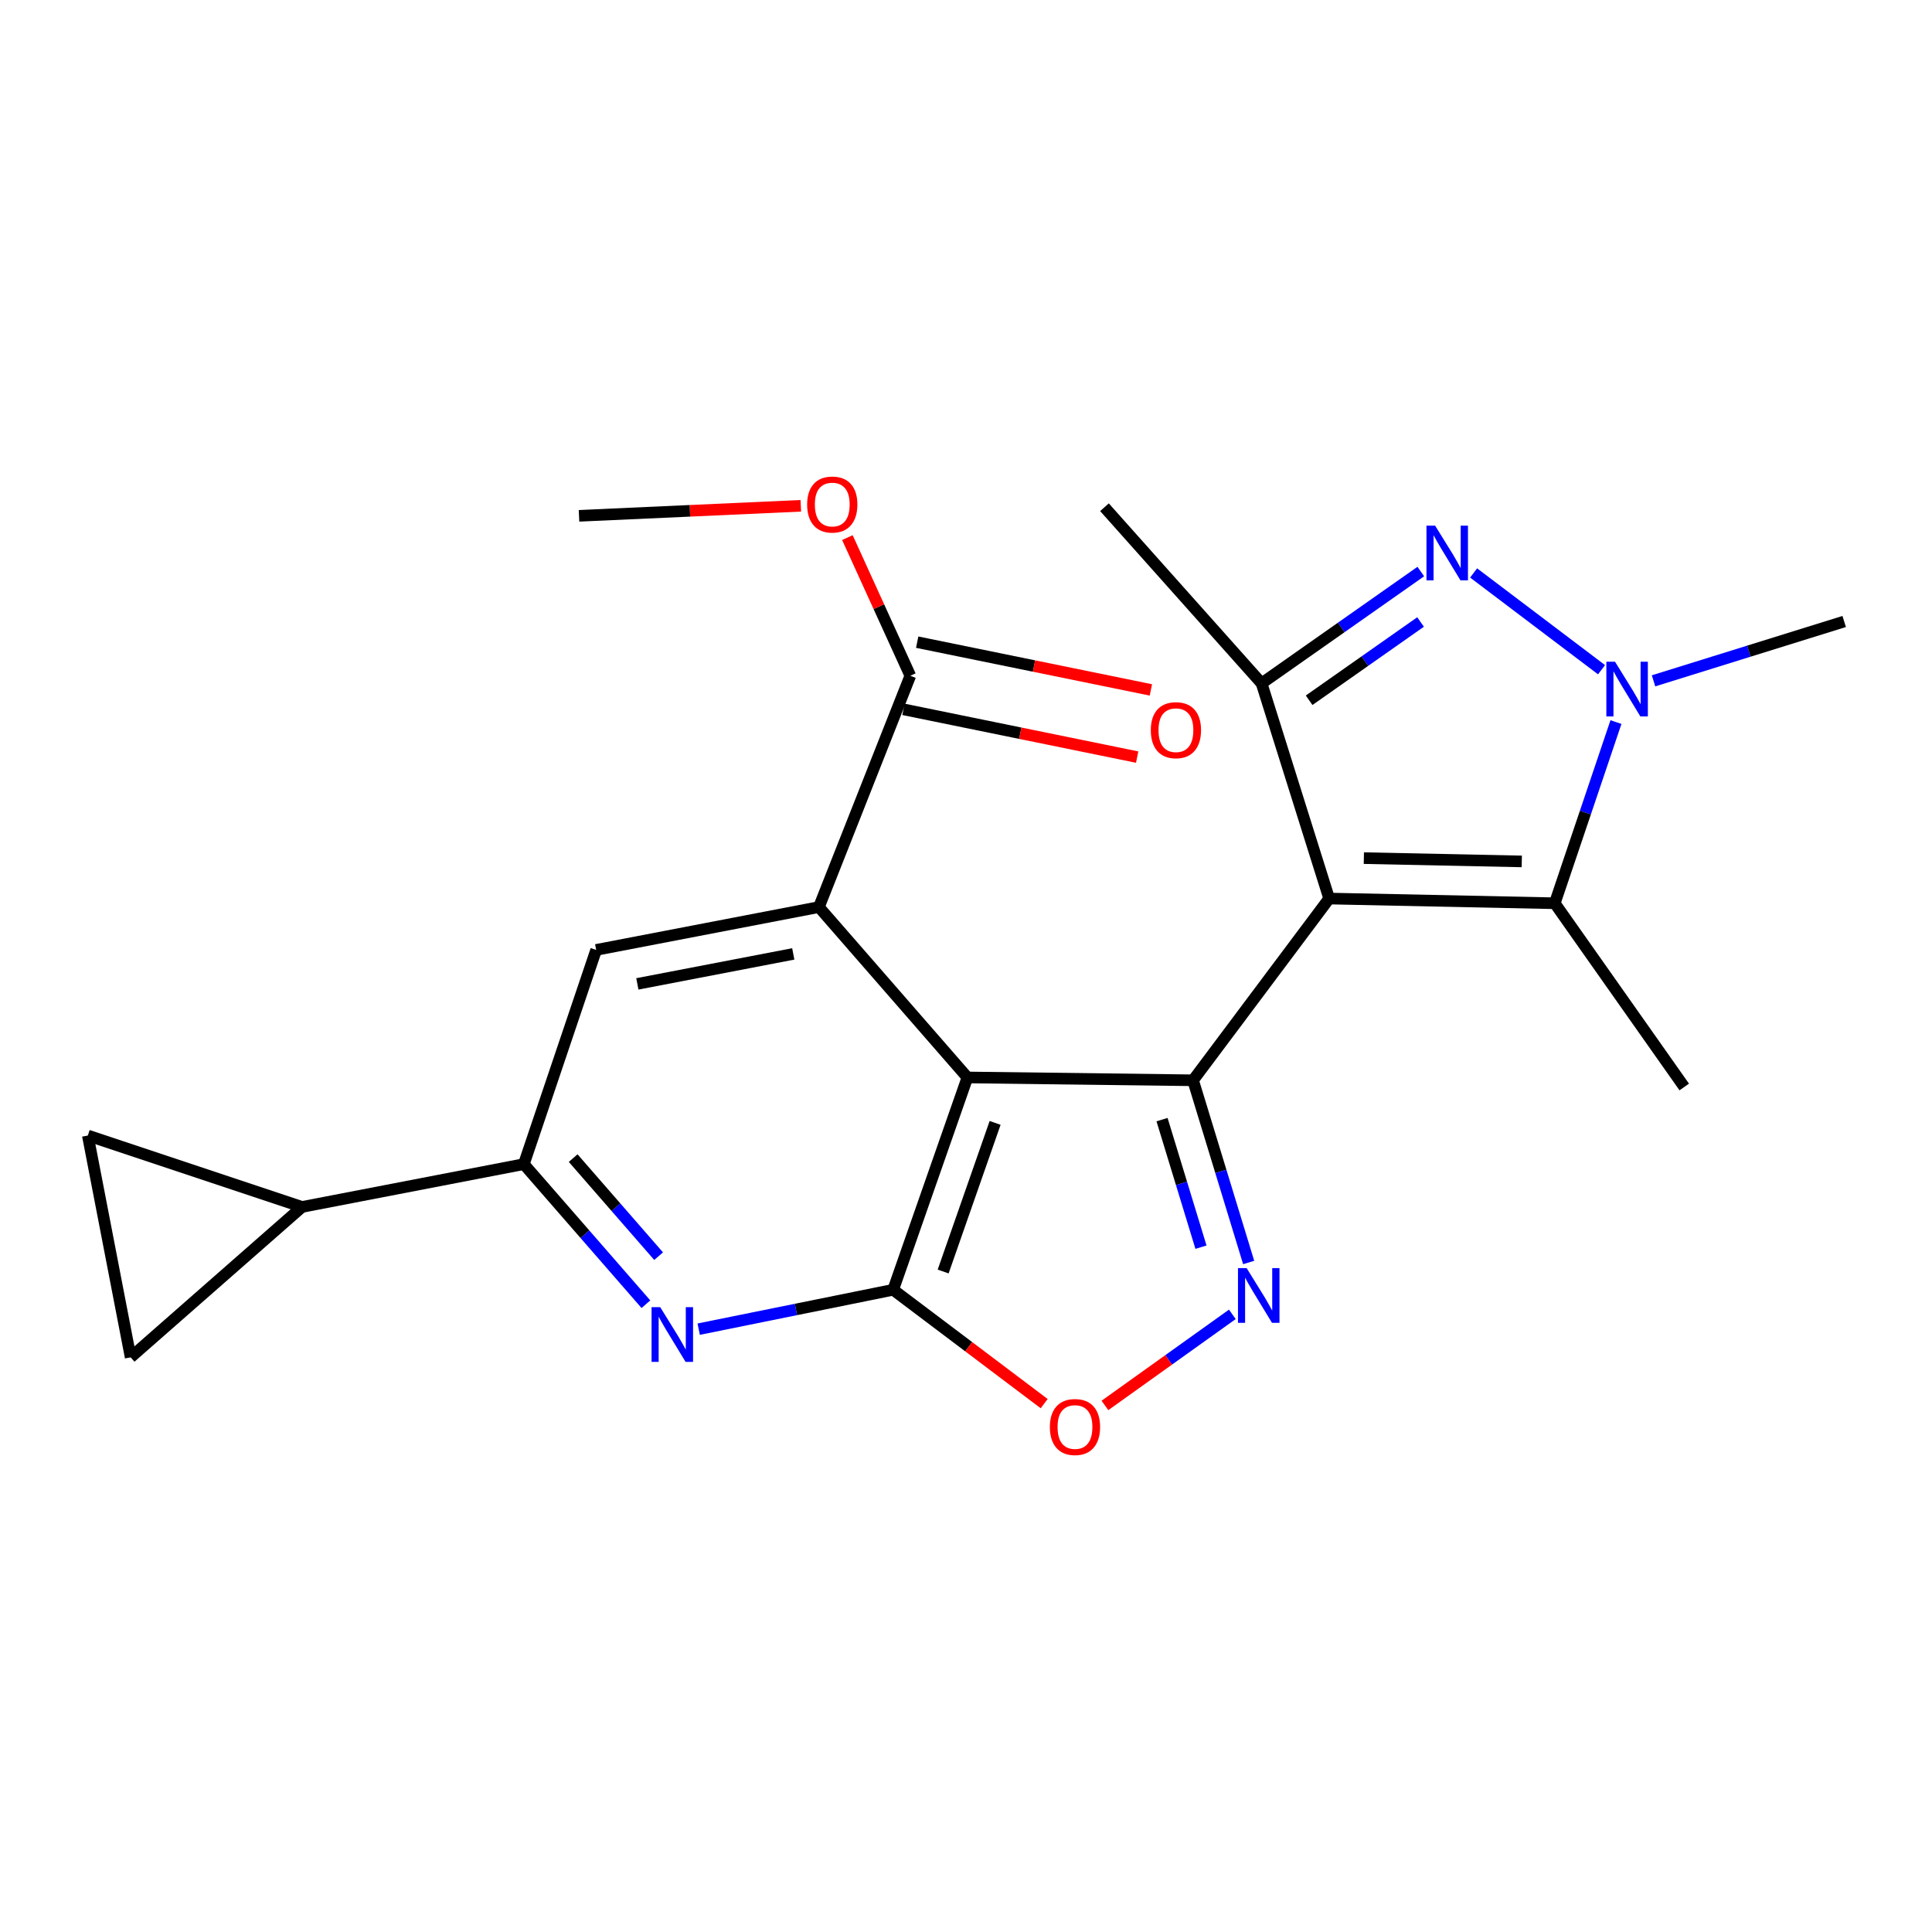 <?xml version='1.0' encoding='iso-8859-1'?>
<svg version='1.1' baseProfile='full'
              xmlns='http://www.w3.org/2000/svg'
                      xmlns:rdkit='http://www.rdkit.org/xml'
                      xmlns:xlink='http://www.w3.org/1999/xlink'
                  xml:space='preserve'
width='1000px' height='1000px' viewBox='0 0 1000 1000'>
<!-- END OF HEADER -->
<rect style='opacity:1.0;fill:#FFFFFF;stroke:none' width='1000' height='1000' x='0' y='0'> </rect>
<path class='bond-0' d='M 687.97,465.088 L 617.517,559.156' style='fill:none;fill-rule:evenodd;stroke:#000000;stroke-width:6px;stroke-linecap:butt;stroke-linejoin:miter;stroke-opacity:1' />
<path class='bond-7' d='M 687.97,465.088 L 652.998,353.711' style='fill:none;fill-rule:evenodd;stroke:#000000;stroke-width:6px;stroke-linecap:butt;stroke-linejoin:miter;stroke-opacity:1' />
<path class='bond-8' d='M 687.97,465.088 L 804.742,467.525' style='fill:none;fill-rule:evenodd;stroke:#000000;stroke-width:6px;stroke-linecap:butt;stroke-linejoin:miter;stroke-opacity:1' />
<path class='bond-8' d='M 705.93,444.162 L 787.67,445.868' style='fill:none;fill-rule:evenodd;stroke:#000000;stroke-width:6px;stroke-linecap:butt;stroke-linejoin:miter;stroke-opacity:1' />
<path class='bond-1' d='M 617.517,559.156 L 500.734,557.689' style='fill:none;fill-rule:evenodd;stroke:#000000;stroke-width:6px;stroke-linecap:butt;stroke-linejoin:miter;stroke-opacity:1' />
<path class='bond-4' d='M 617.517,559.156 L 631.912,606.309' style='fill:none;fill-rule:evenodd;stroke:#000000;stroke-width:6px;stroke-linecap:butt;stroke-linejoin:miter;stroke-opacity:1' />
<path class='bond-4' d='M 631.912,606.309 L 646.307,653.461' style='fill:none;fill-rule:evenodd;stroke:#0000FF;stroke-width:6px;stroke-linecap:butt;stroke-linejoin:miter;stroke-opacity:1' />
<path class='bond-4' d='M 601.468,579.52 L 611.544,612.527' style='fill:none;fill-rule:evenodd;stroke:#000000;stroke-width:6px;stroke-linecap:butt;stroke-linejoin:miter;stroke-opacity:1' />
<path class='bond-4' d='M 611.544,612.527 L 621.621,645.534' style='fill:none;fill-rule:evenodd;stroke:#0000FF;stroke-width:6px;stroke-linecap:butt;stroke-linejoin:miter;stroke-opacity:1' />
<path class='bond-2' d='M 500.734,557.689 L 462.307,667.587' style='fill:none;fill-rule:evenodd;stroke:#000000;stroke-width:6px;stroke-linecap:butt;stroke-linejoin:miter;stroke-opacity:1' />
<path class='bond-2' d='M 515.072,581.203 L 488.173,658.131' style='fill:none;fill-rule:evenodd;stroke:#000000;stroke-width:6px;stroke-linecap:butt;stroke-linejoin:miter;stroke-opacity:1' />
<path class='bond-6' d='M 500.734,557.689 L 423.868,469.501' style='fill:none;fill-rule:evenodd;stroke:#000000;stroke-width:6px;stroke-linecap:butt;stroke-linejoin:miter;stroke-opacity:1' />
<path class='bond-9' d='M 462.307,667.587 L 411.973,677.78' style='fill:none;fill-rule:evenodd;stroke:#000000;stroke-width:6px;stroke-linecap:butt;stroke-linejoin:miter;stroke-opacity:1' />
<path class='bond-9' d='M 411.973,677.78 L 361.64,687.974' style='fill:none;fill-rule:evenodd;stroke:#0000FF;stroke-width:6px;stroke-linecap:butt;stroke-linejoin:miter;stroke-opacity:1' />
<path class='bond-24' d='M 462.307,667.587 L 501.385,697.05' style='fill:none;fill-rule:evenodd;stroke:#000000;stroke-width:6px;stroke-linecap:butt;stroke-linejoin:miter;stroke-opacity:1' />
<path class='bond-24' d='M 501.385,697.05 L 540.464,726.514' style='fill:none;fill-rule:evenodd;stroke:#FF0000;stroke-width:6px;stroke-linecap:butt;stroke-linejoin:miter;stroke-opacity:1' />
<path class='bond-3' d='M 735.402,295.833 L 694.2,324.772' style='fill:none;fill-rule:evenodd;stroke:#0000FF;stroke-width:6px;stroke-linecap:butt;stroke-linejoin:miter;stroke-opacity:1' />
<path class='bond-3' d='M 694.2,324.772 L 652.998,353.711' style='fill:none;fill-rule:evenodd;stroke:#000000;stroke-width:6px;stroke-linecap:butt;stroke-linejoin:miter;stroke-opacity:1' />
<path class='bond-3' d='M 735.281,321.941 L 706.44,342.199' style='fill:none;fill-rule:evenodd;stroke:#0000FF;stroke-width:6px;stroke-linecap:butt;stroke-linejoin:miter;stroke-opacity:1' />
<path class='bond-3' d='M 706.44,342.199 L 677.599,362.456' style='fill:none;fill-rule:evenodd;stroke:#000000;stroke-width:6px;stroke-linecap:butt;stroke-linejoin:miter;stroke-opacity:1' />
<path class='bond-23' d='M 762.736,296.559 L 828.956,346.649' style='fill:none;fill-rule:evenodd;stroke:#0000FF;stroke-width:6px;stroke-linecap:butt;stroke-linejoin:miter;stroke-opacity:1' />
<path class='bond-10' d='M 637.856,680.302 L 604.885,703.877' style='fill:none;fill-rule:evenodd;stroke:#0000FF;stroke-width:6px;stroke-linecap:butt;stroke-linejoin:miter;stroke-opacity:1' />
<path class='bond-10' d='M 604.885,703.877 L 571.913,727.452' style='fill:none;fill-rule:evenodd;stroke:#FF0000;stroke-width:6px;stroke-linecap:butt;stroke-linejoin:miter;stroke-opacity:1' />
<path class='bond-5' d='M 836.416,373.743 L 820.579,420.634' style='fill:none;fill-rule:evenodd;stroke:#0000FF;stroke-width:6px;stroke-linecap:butt;stroke-linejoin:miter;stroke-opacity:1' />
<path class='bond-5' d='M 820.579,420.634 L 804.742,467.525' style='fill:none;fill-rule:evenodd;stroke:#000000;stroke-width:6px;stroke-linecap:butt;stroke-linejoin:miter;stroke-opacity:1' />
<path class='bond-18' d='M 855.869,352.399 L 905.207,337.042' style='fill:none;fill-rule:evenodd;stroke:#0000FF;stroke-width:6px;stroke-linecap:butt;stroke-linejoin:miter;stroke-opacity:1' />
<path class='bond-18' d='M 905.207,337.042 L 954.545,321.685' style='fill:none;fill-rule:evenodd;stroke:#000000;stroke-width:6px;stroke-linecap:butt;stroke-linejoin:miter;stroke-opacity:1' />
<path class='bond-12' d='M 423.868,469.501 L 308.575,491.672' style='fill:none;fill-rule:evenodd;stroke:#000000;stroke-width:6px;stroke-linecap:butt;stroke-linejoin:miter;stroke-opacity:1' />
<path class='bond-12' d='M 410.595,493.739 L 329.891,509.259' style='fill:none;fill-rule:evenodd;stroke:#000000;stroke-width:6px;stroke-linecap:butt;stroke-linejoin:miter;stroke-opacity:1' />
<path class='bond-13' d='M 423.868,469.501 L 471.18,349.772' style='fill:none;fill-rule:evenodd;stroke:#000000;stroke-width:6px;stroke-linecap:butt;stroke-linejoin:miter;stroke-opacity:1' />
<path class='bond-20' d='M 652.998,353.711 L 571.672,262.542' style='fill:none;fill-rule:evenodd;stroke:#000000;stroke-width:6px;stroke-linecap:butt;stroke-linejoin:miter;stroke-opacity:1' />
<path class='bond-21' d='M 804.742,467.525 L 871.764,562.622' style='fill:none;fill-rule:evenodd;stroke:#000000;stroke-width:6px;stroke-linecap:butt;stroke-linejoin:miter;stroke-opacity:1' />
<path class='bond-25' d='M 334.32,675.058 L 302.731,638.805' style='fill:none;fill-rule:evenodd;stroke:#0000FF;stroke-width:6px;stroke-linecap:butt;stroke-linejoin:miter;stroke-opacity:1' />
<path class='bond-25' d='M 302.731,638.805 L 271.142,602.552' style='fill:none;fill-rule:evenodd;stroke:#000000;stroke-width:6px;stroke-linecap:butt;stroke-linejoin:miter;stroke-opacity:1' />
<path class='bond-25' d='M 340.899,650.192 L 318.787,624.815' style='fill:none;fill-rule:evenodd;stroke:#0000FF;stroke-width:6px;stroke-linecap:butt;stroke-linejoin:miter;stroke-opacity:1' />
<path class='bond-25' d='M 318.787,624.815 L 296.674,599.438' style='fill:none;fill-rule:evenodd;stroke:#000000;stroke-width:6px;stroke-linecap:butt;stroke-linejoin:miter;stroke-opacity:1' />
<path class='bond-11' d='M 271.142,602.552 L 308.575,491.672' style='fill:none;fill-rule:evenodd;stroke:#000000;stroke-width:6px;stroke-linecap:butt;stroke-linejoin:miter;stroke-opacity:1' />
<path class='bond-14' d='M 271.142,602.552 L 156.334,624.711' style='fill:none;fill-rule:evenodd;stroke:#000000;stroke-width:6px;stroke-linecap:butt;stroke-linejoin:miter;stroke-opacity:1' />
<path class='bond-17' d='M 467.628,367.159 L 528.111,379.516' style='fill:none;fill-rule:evenodd;stroke:#000000;stroke-width:6px;stroke-linecap:butt;stroke-linejoin:miter;stroke-opacity:1' />
<path class='bond-17' d='M 528.111,379.516 L 588.595,391.873' style='fill:none;fill-rule:evenodd;stroke:#FF0000;stroke-width:6px;stroke-linecap:butt;stroke-linejoin:miter;stroke-opacity:1' />
<path class='bond-17' d='M 474.732,332.384 L 535.216,344.741' style='fill:none;fill-rule:evenodd;stroke:#000000;stroke-width:6px;stroke-linecap:butt;stroke-linejoin:miter;stroke-opacity:1' />
<path class='bond-17' d='M 535.216,344.741 L 595.7,357.098' style='fill:none;fill-rule:evenodd;stroke:#FF0000;stroke-width:6px;stroke-linecap:butt;stroke-linejoin:miter;stroke-opacity:1' />
<path class='bond-19' d='M 471.18,349.772 L 454.895,314.016' style='fill:none;fill-rule:evenodd;stroke:#000000;stroke-width:6px;stroke-linecap:butt;stroke-linejoin:miter;stroke-opacity:1' />
<path class='bond-19' d='M 454.895,314.016 L 438.609,278.26' style='fill:none;fill-rule:evenodd;stroke:#FF0000;stroke-width:6px;stroke-linecap:butt;stroke-linejoin:miter;stroke-opacity:1' />
<path class='bond-15' d='M 156.334,624.711 L 67.626,702.559' style='fill:none;fill-rule:evenodd;stroke:#000000;stroke-width:6px;stroke-linecap:butt;stroke-linejoin:miter;stroke-opacity:1' />
<path class='bond-16' d='M 156.334,624.711 L 45.455,587.751' style='fill:none;fill-rule:evenodd;stroke:#000000;stroke-width:6px;stroke-linecap:butt;stroke-linejoin:miter;stroke-opacity:1' />
<path class='bond-26' d='M 67.626,702.559 L 45.455,587.751' style='fill:none;fill-rule:evenodd;stroke:#000000;stroke-width:6px;stroke-linecap:butt;stroke-linejoin:miter;stroke-opacity:1' />
<path class='bond-22' d='M 414.497,261.799 L 357.099,264.395' style='fill:none;fill-rule:evenodd;stroke:#FF0000;stroke-width:6px;stroke-linecap:butt;stroke-linejoin:miter;stroke-opacity:1' />
<path class='bond-22' d='M 357.099,264.395 L 299.702,266.99' style='fill:none;fill-rule:evenodd;stroke:#000000;stroke-width:6px;stroke-linecap:butt;stroke-linejoin:miter;stroke-opacity:1' />
<path  class='atom-4' d='M 742.817 272.068
L 752.097 287.068
Q 753.017 288.548, 754.497 291.228
Q 755.977 293.908, 756.057 294.068
L 756.057 272.068
L 759.817 272.068
L 759.817 300.388
L 755.937 300.388
L 745.977 283.988
Q 744.817 282.068, 743.577 279.868
Q 742.377 277.668, 742.017 276.988
L 742.017 300.388
L 738.337 300.388
L 738.337 272.068
L 742.817 272.068
' fill='#0000FF'/>
<path  class='atom-5' d='M 645.259 656.373
L 654.539 671.373
Q 655.459 672.853, 656.939 675.533
Q 658.419 678.213, 658.499 678.373
L 658.499 656.373
L 662.259 656.373
L 662.259 684.693
L 658.379 684.693
L 648.419 668.293
Q 647.259 666.373, 646.019 664.173
Q 644.819 661.973, 644.459 661.293
L 644.459 684.693
L 640.779 684.693
L 640.779 656.373
L 645.259 656.373
' fill='#0000FF'/>
<path  class='atom-6' d='M 835.927 342.497
L 845.207 357.497
Q 846.127 358.977, 847.607 361.657
Q 849.087 364.337, 849.167 364.497
L 849.167 342.497
L 852.927 342.497
L 852.927 370.817
L 849.047 370.817
L 839.087 354.417
Q 837.927 352.497, 836.687 350.297
Q 835.487 348.097, 835.127 347.417
L 835.127 370.817
L 831.447 370.817
L 831.447 342.497
L 835.927 342.497
' fill='#0000FF'/>
<path  class='atom-10' d='M 341.724 676.58
L 351.004 691.58
Q 351.924 693.06, 353.404 695.74
Q 354.884 698.42, 354.964 698.58
L 354.964 676.58
L 358.724 676.58
L 358.724 704.9
L 354.844 704.9
L 344.884 688.5
Q 343.724 686.58, 342.484 684.38
Q 341.284 682.18, 340.924 681.5
L 340.924 704.9
L 337.244 704.9
L 337.244 676.58
L 341.724 676.58
' fill='#0000FF'/>
<path  class='atom-11' d='M 543.41 738.617
Q 543.41 731.817, 546.77 728.017
Q 550.13 724.217, 556.41 724.217
Q 562.69 724.217, 566.05 728.017
Q 569.41 731.817, 569.41 738.617
Q 569.41 745.497, 566.01 749.417
Q 562.61 753.297, 556.41 753.297
Q 550.17 753.297, 546.77 749.417
Q 543.41 745.537, 543.41 738.617
M 556.41 750.097
Q 560.73 750.097, 563.05 747.217
Q 565.41 744.297, 565.41 738.617
Q 565.41 733.057, 563.05 730.257
Q 560.73 727.417, 556.41 727.417
Q 552.09 727.417, 549.73 730.217
Q 547.41 733.017, 547.41 738.617
Q 547.41 744.337, 549.73 747.217
Q 552.09 750.097, 556.41 750.097
' fill='#FF0000'/>
<path  class='atom-18' d='M 595.656 377.938
Q 595.656 371.138, 599.016 367.338
Q 602.376 363.538, 608.656 363.538
Q 614.936 363.538, 618.296 367.338
Q 621.656 371.138, 621.656 377.938
Q 621.656 384.818, 618.256 388.738
Q 614.856 392.618, 608.656 392.618
Q 602.416 392.618, 599.016 388.738
Q 595.656 384.858, 595.656 377.938
M 608.656 389.418
Q 612.976 389.418, 615.296 386.538
Q 617.656 383.618, 617.656 377.938
Q 617.656 372.378, 615.296 369.578
Q 612.976 366.738, 608.656 366.738
Q 604.336 366.738, 601.976 369.538
Q 599.656 372.338, 599.656 377.938
Q 599.656 383.658, 601.976 386.538
Q 604.336 389.418, 608.656 389.418
' fill='#FF0000'/>
<path  class='atom-20' d='M 417.777 261.143
Q 417.777 254.343, 421.137 250.543
Q 424.497 246.743, 430.777 246.743
Q 437.057 246.743, 440.417 250.543
Q 443.777 254.343, 443.777 261.143
Q 443.777 268.023, 440.377 271.943
Q 436.977 275.823, 430.777 275.823
Q 424.537 275.823, 421.137 271.943
Q 417.777 268.063, 417.777 261.143
M 430.777 272.623
Q 435.097 272.623, 437.417 269.743
Q 439.777 266.823, 439.777 261.143
Q 439.777 255.583, 437.417 252.783
Q 435.097 249.943, 430.777 249.943
Q 426.457 249.943, 424.097 252.743
Q 421.777 255.543, 421.777 261.143
Q 421.777 266.863, 424.097 269.743
Q 426.457 272.623, 430.777 272.623
' fill='#FF0000'/>
</svg>
